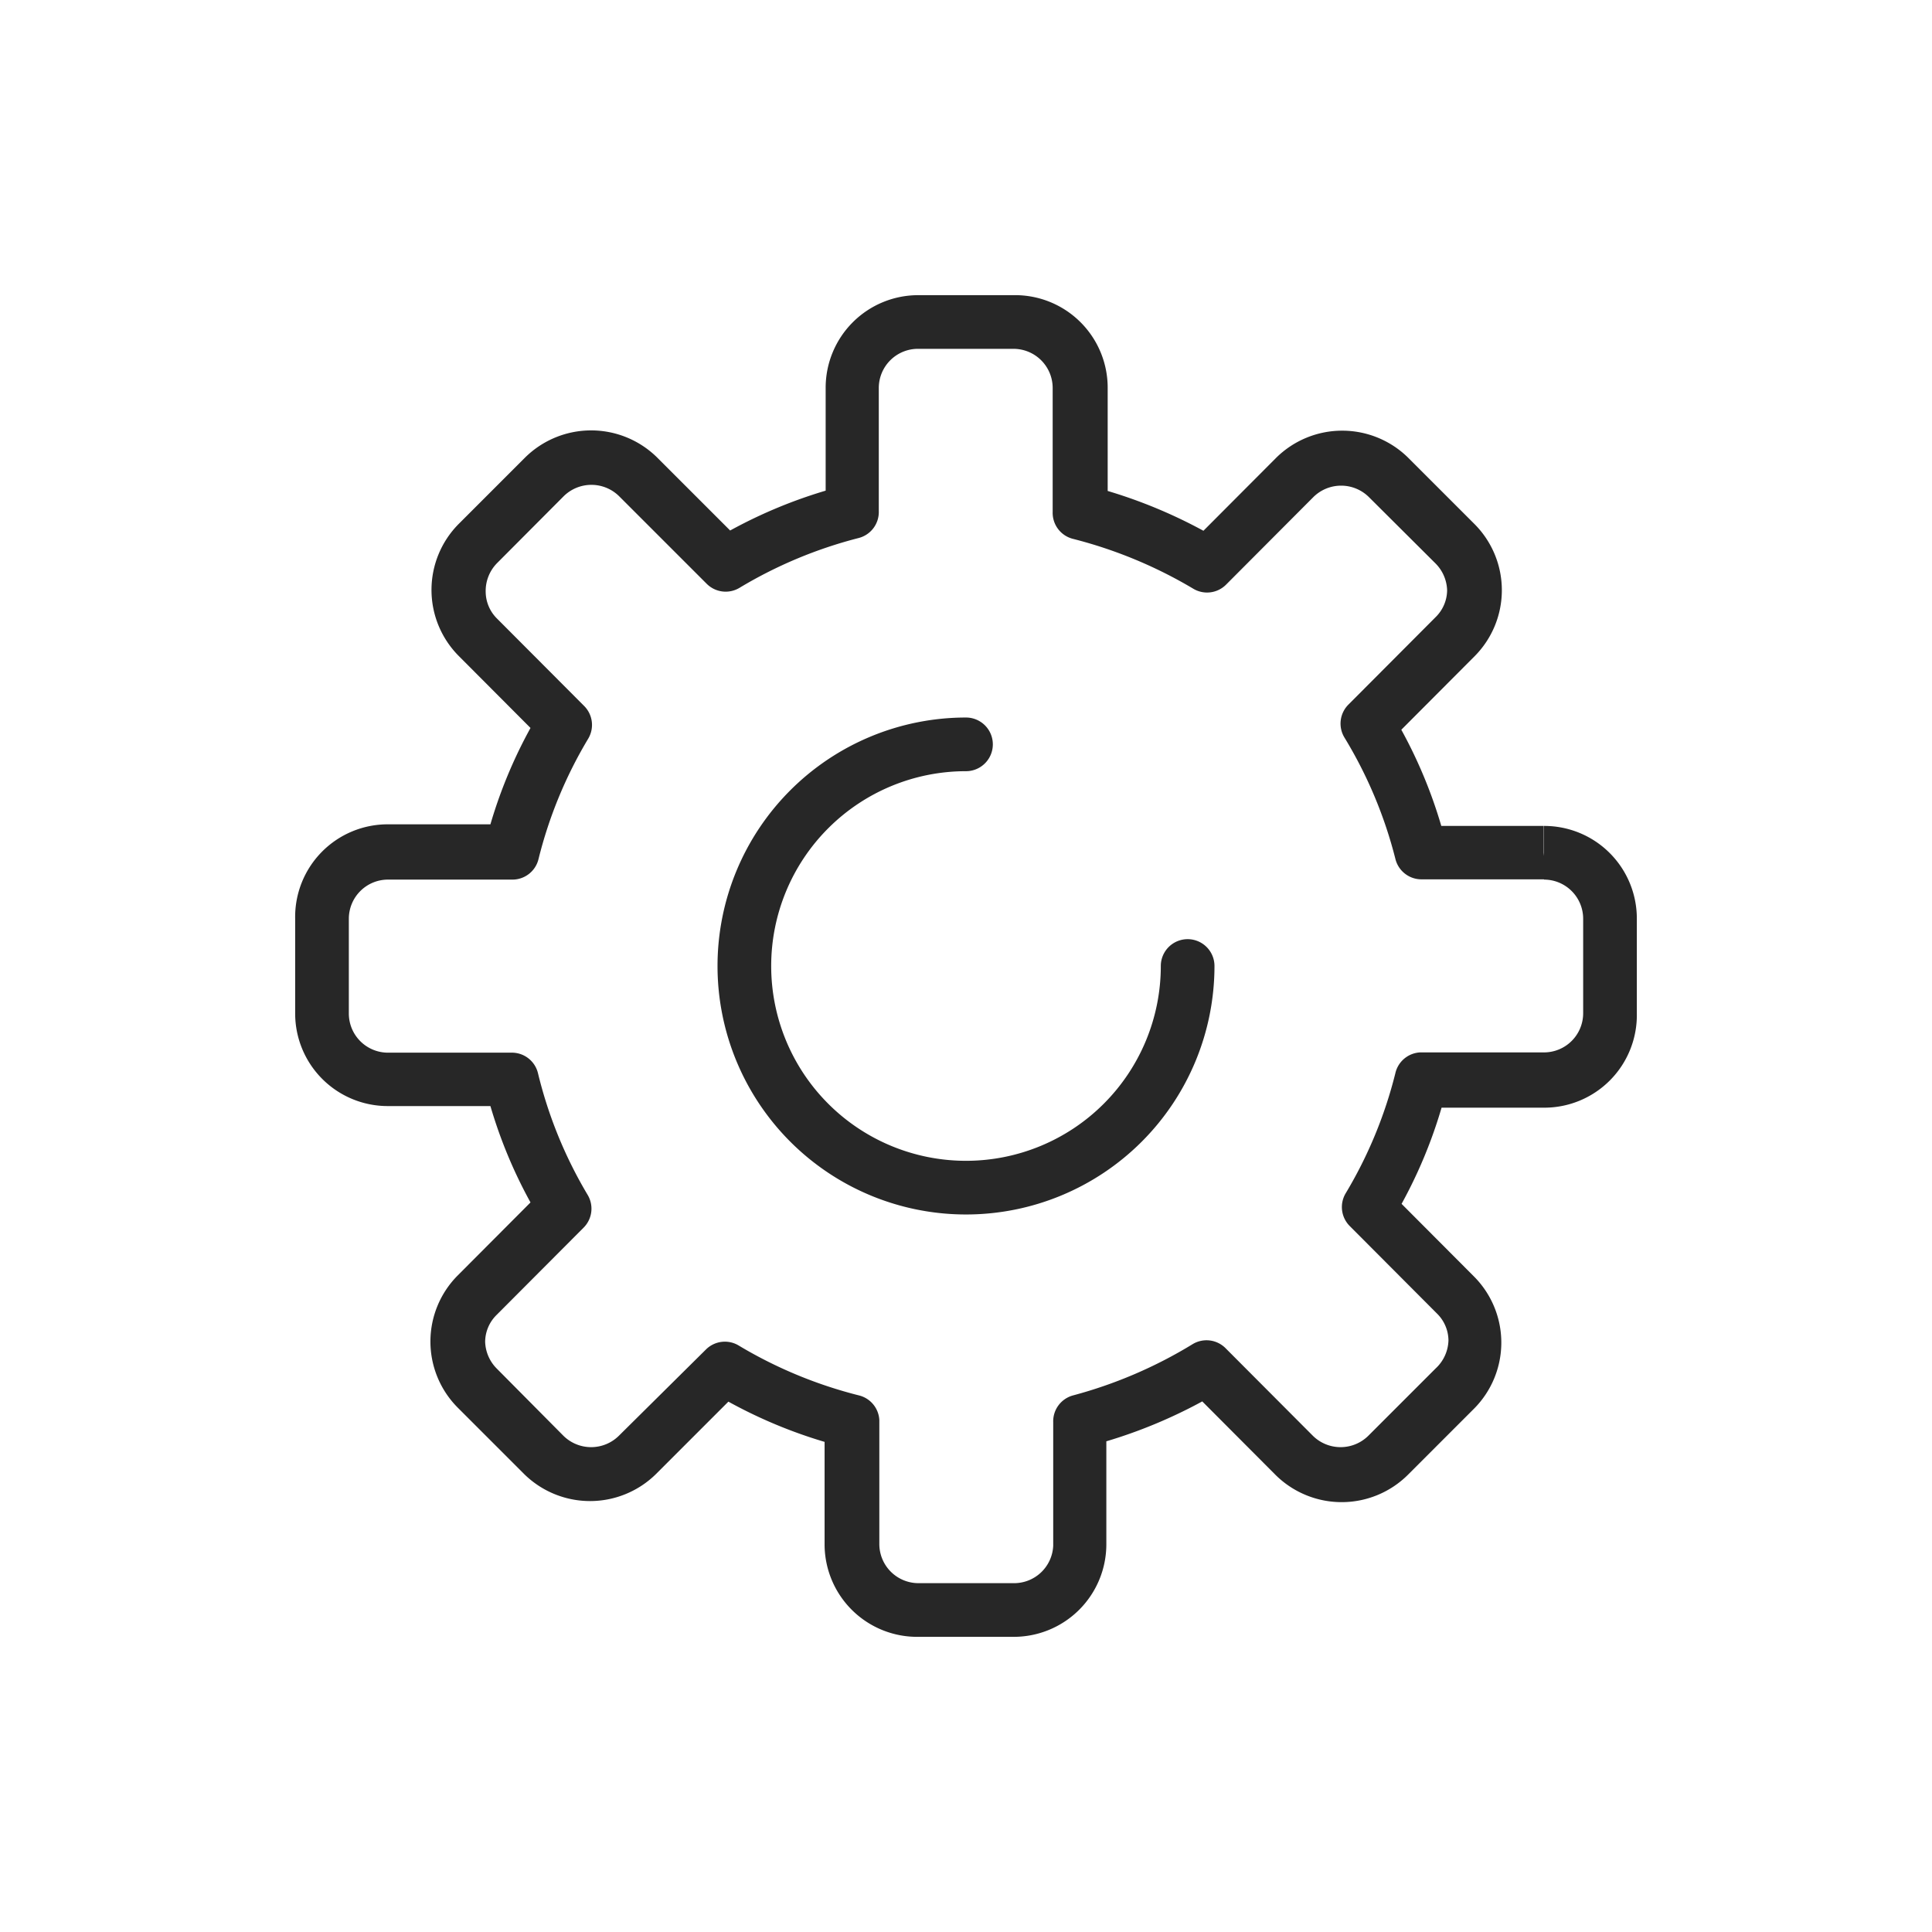 <svg id="Layer_1" data-name="Layer 1" xmlns="http://www.w3.org/2000/svg" viewBox="0 0 72 72"><defs><style>.cls-1{fill:#272727;}</style></defs><path class="cls-1" d="M57.53,31.78v-1H52.92v1l1-.23a17.84,17.84,0,0,0-2.07-5L51,27l.71.71,3.25-3.26h0a3.49,3.49,0,0,0,0-4.91h0l-2.48-2.48a3.5,3.5,0,0,0-4.92,0h0l-3.25,3.26.71.71.51-.86a18.55,18.55,0,0,0-5-2.08l-.25,1h1V14.47A3.45,3.45,0,0,0,37.76,11H34.24a3.45,3.45,0,0,0-3.47,3.47v4.61h1l-.25-1a18.08,18.08,0,0,0-5,2.09l.52.85.71-.71-3.26-3.26a3.5,3.5,0,0,0-4.92,0l-2.48,2.48h0a3.49,3.49,0,0,0,0,4.91h0l3.24,3.25L21,27l-.86-.51a17.79,17.79,0,0,0-2.07,5l1,.23v-1H14.47A3.45,3.45,0,0,0,11,34.24v3.52a3.45,3.45,0,0,0,3.46,3.46h4.61v-1l-1,.23a17.79,17.79,0,0,0,2.07,5L21,45l-.71-.71-3.24,3.25h0a3.49,3.49,0,0,0,0,4.91h0l2.48,2.48a3.5,3.5,0,0,0,4.92,0l3.26-3.26L27,51l-.52.85a18.08,18.08,0,0,0,5,2.09l.25-1h-1v4.61A3.45,3.45,0,0,0,34.24,61h3.52a3.45,3.45,0,0,0,3.47-3.47V52.92h-1l.25,1a18.55,18.55,0,0,0,5-2.08L45,51l-.71.71,3.25,3.26h0a3.5,3.5,0,0,0,4.92,0l2.48-2.48h0a3.49,3.49,0,0,0,0-4.91h0l-3.25-3.26L51,45l.86.51a17.84,17.84,0,0,0,2.07-5l-1-.23v1h4.61A3.45,3.45,0,0,0,61,37.76V34.24a3.45,3.45,0,0,0-3.46-3.46v2A1.46,1.46,0,0,1,59,34.24v3.52a1.46,1.46,0,0,1-1.46,1.46H52.92A1,1,0,0,0,52,40a16.42,16.42,0,0,1-1.85,4.47,1,1,0,0,0,.15,1.22l3.25,3.26h0a1.42,1.42,0,0,1,.43,1A1.48,1.48,0,0,1,53.5,51h0L51,53.5a1.47,1.47,0,0,1-2.08,0h0l-3.25-3.26a1,1,0,0,0-1.22-.15A16.9,16.9,0,0,1,40,52a1,1,0,0,0-.75,1v4.61A1.46,1.46,0,0,1,37.76,59H34.24a1.46,1.46,0,0,1-1.47-1.47V52.92A1,1,0,0,0,32,52a16.6,16.6,0,0,1-4.46-1.85,1,1,0,0,0-1.23.14L23.07,53.5a1.47,1.47,0,0,1-2.08,0L18.51,51h0A1.48,1.48,0,0,1,18.08,50a1.42,1.42,0,0,1,.43-1h0l3.24-3.25a1,1,0,0,0,.15-1.22A16.36,16.36,0,0,1,20.05,40a1,1,0,0,0-1-.77H14.47A1.46,1.46,0,0,1,13,37.76V34.24a1.46,1.46,0,0,1,1.46-1.46h4.61a1,1,0,0,0,1-.77,16.36,16.36,0,0,1,1.85-4.48,1,1,0,0,0-.15-1.22l-3.24-3.25h0a1.42,1.42,0,0,1-.43-1A1.48,1.48,0,0,1,18.51,21h0L21,18.5a1.47,1.47,0,0,1,2.08,0l3.26,3.26a1,1,0,0,0,1.23.14A16.6,16.6,0,0,1,32,20.05a1,1,0,0,0,.75-1V14.47A1.46,1.46,0,0,1,34.24,13h3.52a1.46,1.46,0,0,1,1.47,1.47v4.61a1,1,0,0,0,.75,1,16.9,16.9,0,0,1,4.49,1.86,1,1,0,0,0,1.22-.15l3.25-3.26h0a1.47,1.47,0,0,1,2.08,0L53.5,21h0A1.48,1.48,0,0,1,53.93,22a1.42,1.42,0,0,1-.43,1h0l-3.25,3.26a1,1,0,0,0-.15,1.22A16.42,16.42,0,0,1,52,32a1,1,0,0,0,1,.77h4.61ZM43.26,36A7.26,7.26,0,1,1,36,28.74a1,1,0,0,0,0-2A9.26,9.26,0,1,0,45.26,36a1,1,0,0,0-2,0Z"/></svg>